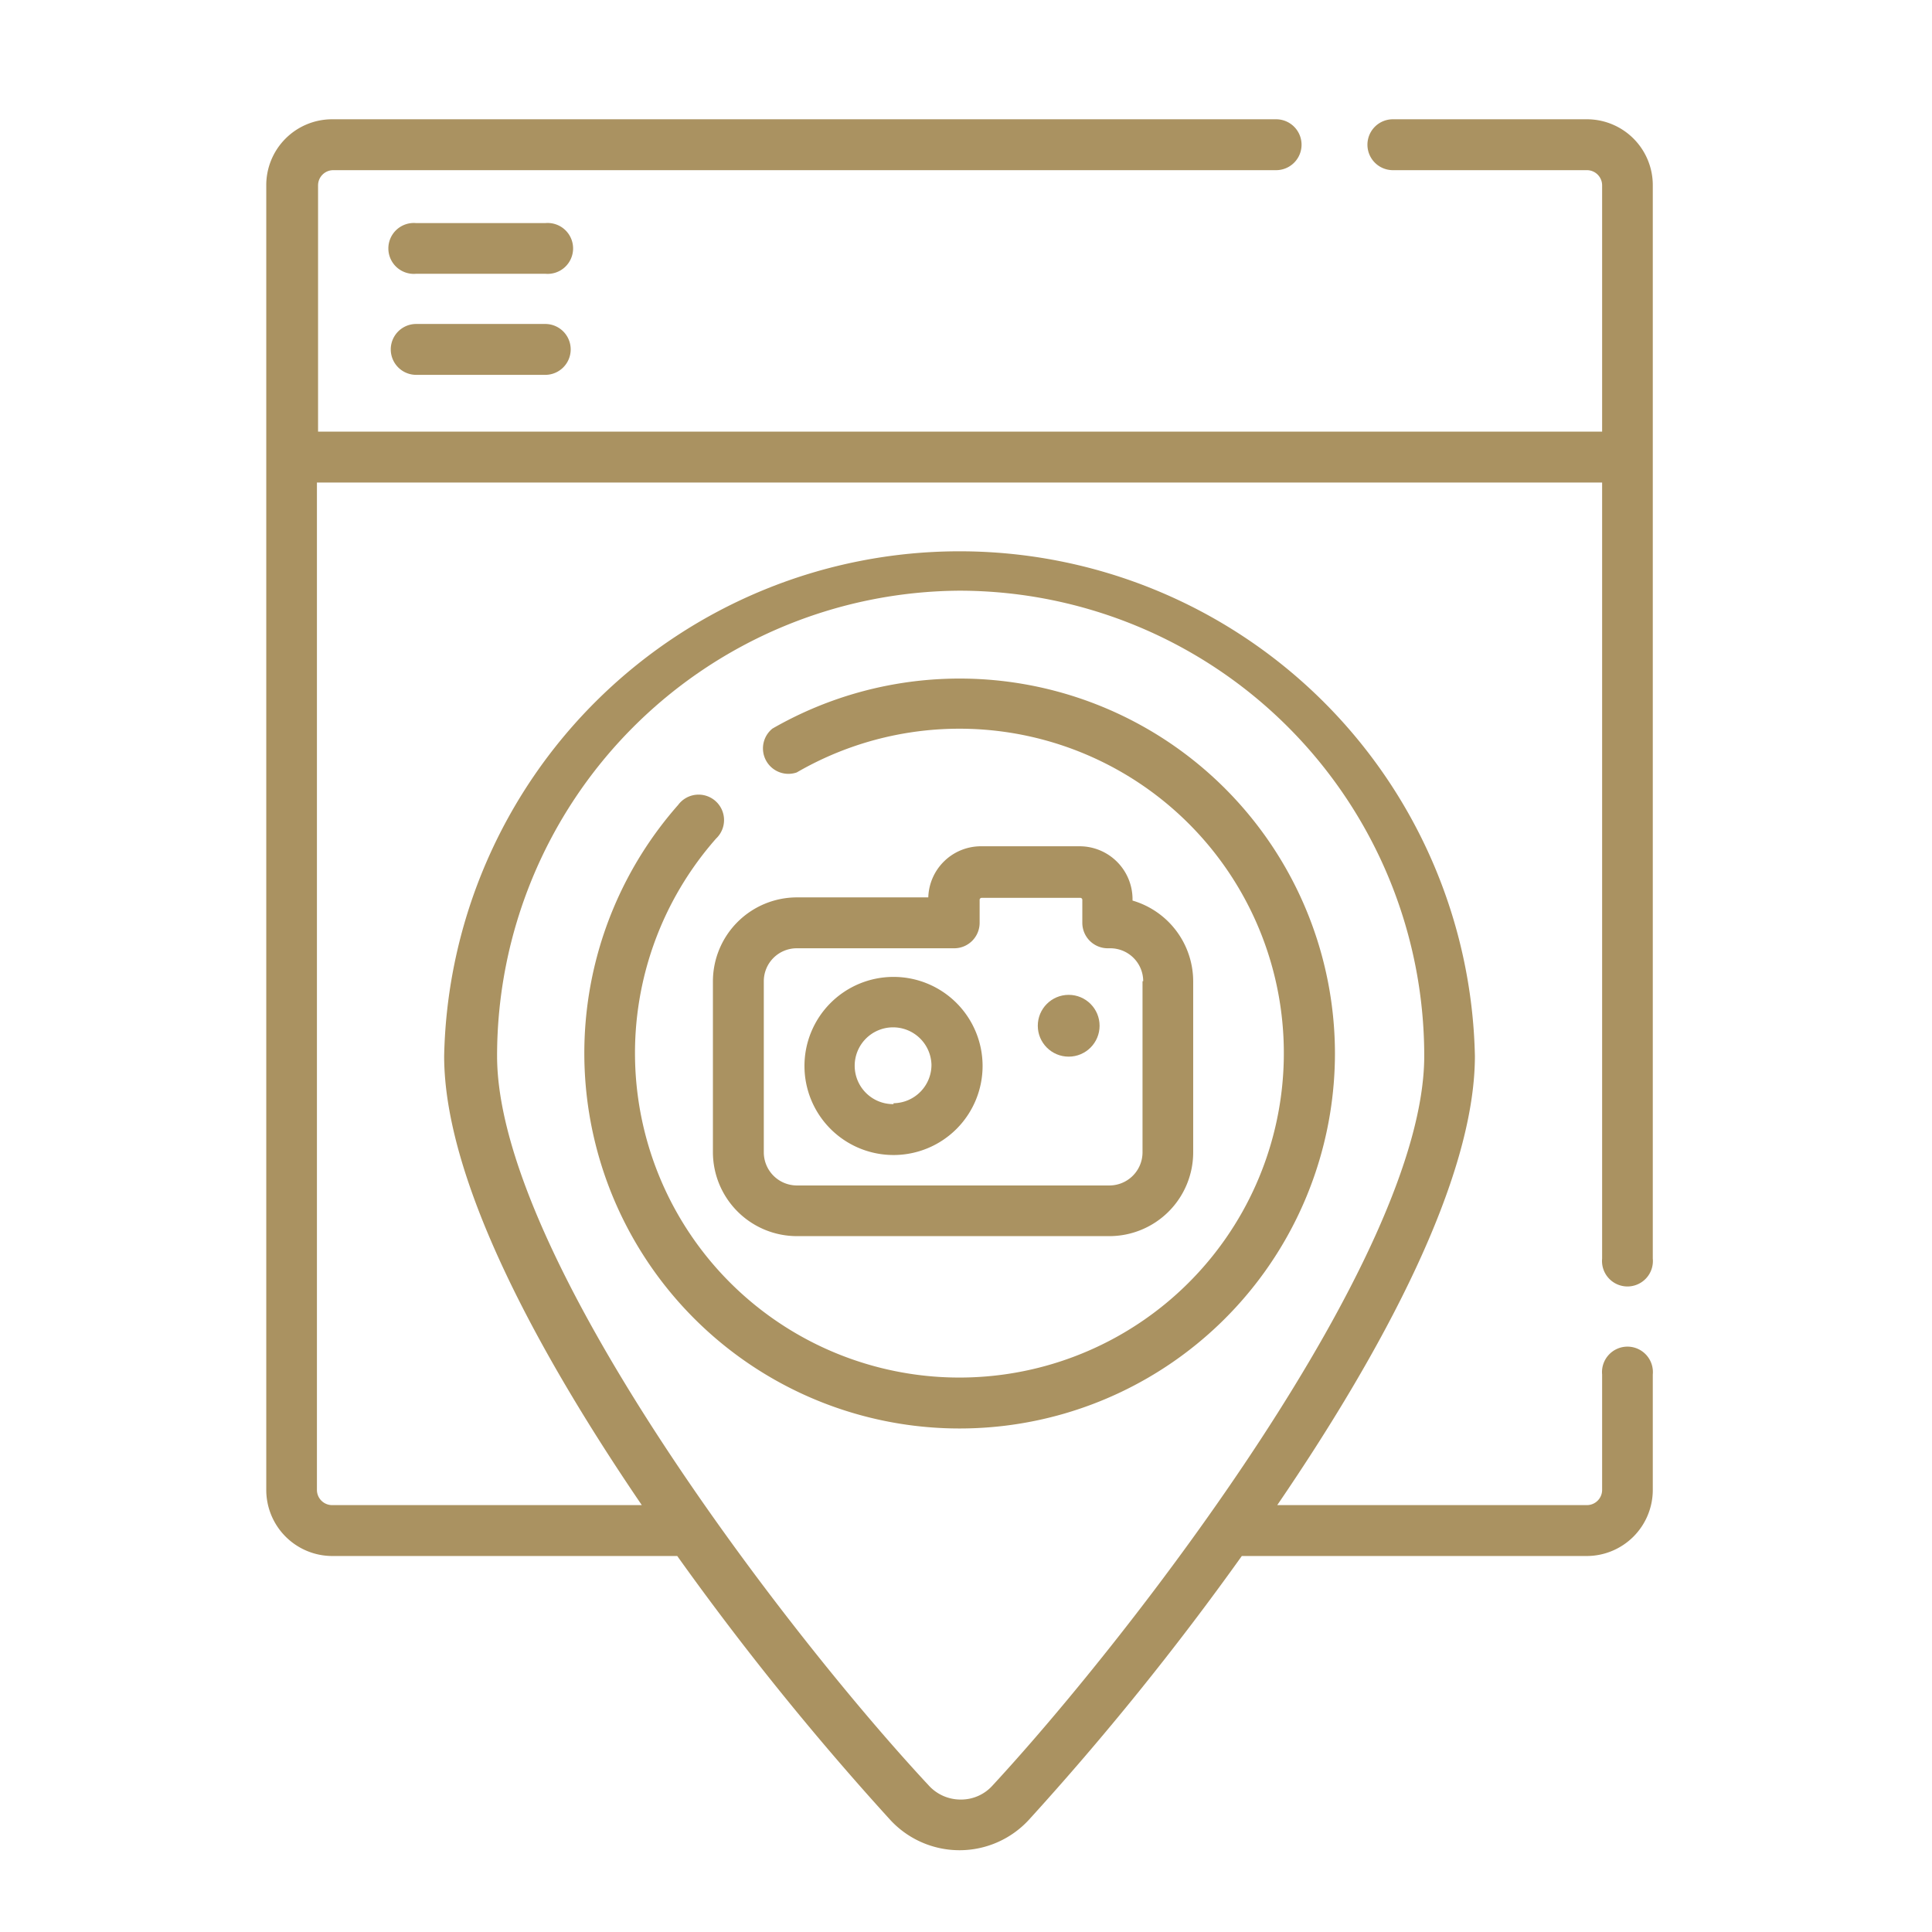 <svg id="レイヤー_1" data-name="レイヤー 1" xmlns="http://www.w3.org/2000/svg" viewBox="0 0 85.04 85.04"><defs><style>.cls-1{fill:#aa9261;}</style></defs><path class="cls-1" d="M69.85,5.25H61.31a1.12,1.12,0,0,0,0,2.24h8.54a.67.67,0,0,1,.67.67V19H14V8.16a.67.67,0,0,1,.67-.67h41.5a1.12,1.12,0,0,0,0-2.24H14.62a2.9,2.9,0,0,0-2.9,2.91V65.58a2.91,2.91,0,0,0,2.9,2.91H29.81a126,126,0,0,0,9.38,11.62,4.15,4.15,0,0,0,6.09,0,126,126,0,0,0,9.38-11.62H69.85a2.91,2.91,0,0,0,2.9-2.91V60.5a1.12,1.12,0,1,0-2.23,0v5.08a.67.67,0,0,1-.67.67H56.22c4.61-6.75,8.7-14.34,8.7-19.77a22.69,22.69,0,0,0-45.37,0c0,5.43,4.09,13,8.7,19.77H14.62a.67.67,0,0,1-.67-.67V21.24H70.52V55.4a1.12,1.12,0,1,0,2.23,0V8.16a2.9,2.9,0,0,0-2.9-2.91ZM42.24,26A20.48,20.48,0,0,1,62.69,46.48c0,8.81-12.83,25.44-19,32.11a1.86,1.86,0,0,1-1.4.62,1.89,1.89,0,0,1-1.41-.62c-6.22-6.67-19-23.3-19-32.11A20.48,20.48,0,0,1,42.24,26Z"/><path class="cls-1" d="M24,9.82H18.32a1.12,1.12,0,1,0,0,2.23H24a1.12,1.12,0,1,0,0-2.23Z"/><path class="cls-1" d="M24,14.26H18.32a1.12,1.12,0,0,0,0,2.24H24a1.12,1.12,0,0,0,0-2.24Z"/><path class="cls-1" d="M58.76,46.37A16.52,16.52,0,0,0,34,32.07,1.12,1.12,0,0,0,35.07,34a14.28,14.28,0,1,1-3.55,2.91,1.12,1.12,0,1,0-1.67-1.48A16.52,16.52,0,1,0,58.76,46.37Z"/><path class="cls-1" d="M47.52,37.25H43.18a2.32,2.32,0,0,0-2.32,2.25H35.07a3.7,3.7,0,0,0-3.69,3.69v7.53a3.7,3.7,0,0,0,3.69,3.69H48.83a3.69,3.69,0,0,0,3.69-3.69V43.19a3.71,3.71,0,0,0-2.67-3.55v-.07a2.33,2.33,0,0,0-2.33-2.32Zm2.77,5.94v7.53a1.46,1.46,0,0,1-1.46,1.46H35.07a1.46,1.46,0,0,1-1.45-1.46V43.19a1.45,1.45,0,0,1,1.45-1.45H42a1.12,1.12,0,0,0,1.12-1.12v-1a.09.09,0,0,1,.09-.1h4.34a.09.09,0,0,1,.09.1v1a1.12,1.12,0,0,0,1.12,1.12h.1a1.45,1.45,0,0,1,1.46,1.45Z"/><path class="cls-1" d="M39.33,43a3.92,3.92,0,1,0,3.92,3.91A3.92,3.92,0,0,0,39.33,43Zm0,5.6A1.69,1.69,0,1,1,41,46.87,1.69,1.69,0,0,1,39.33,48.56Z"/><circle class="cls-1" cx="47.04" cy="45.15" r="1.36"/></svg>